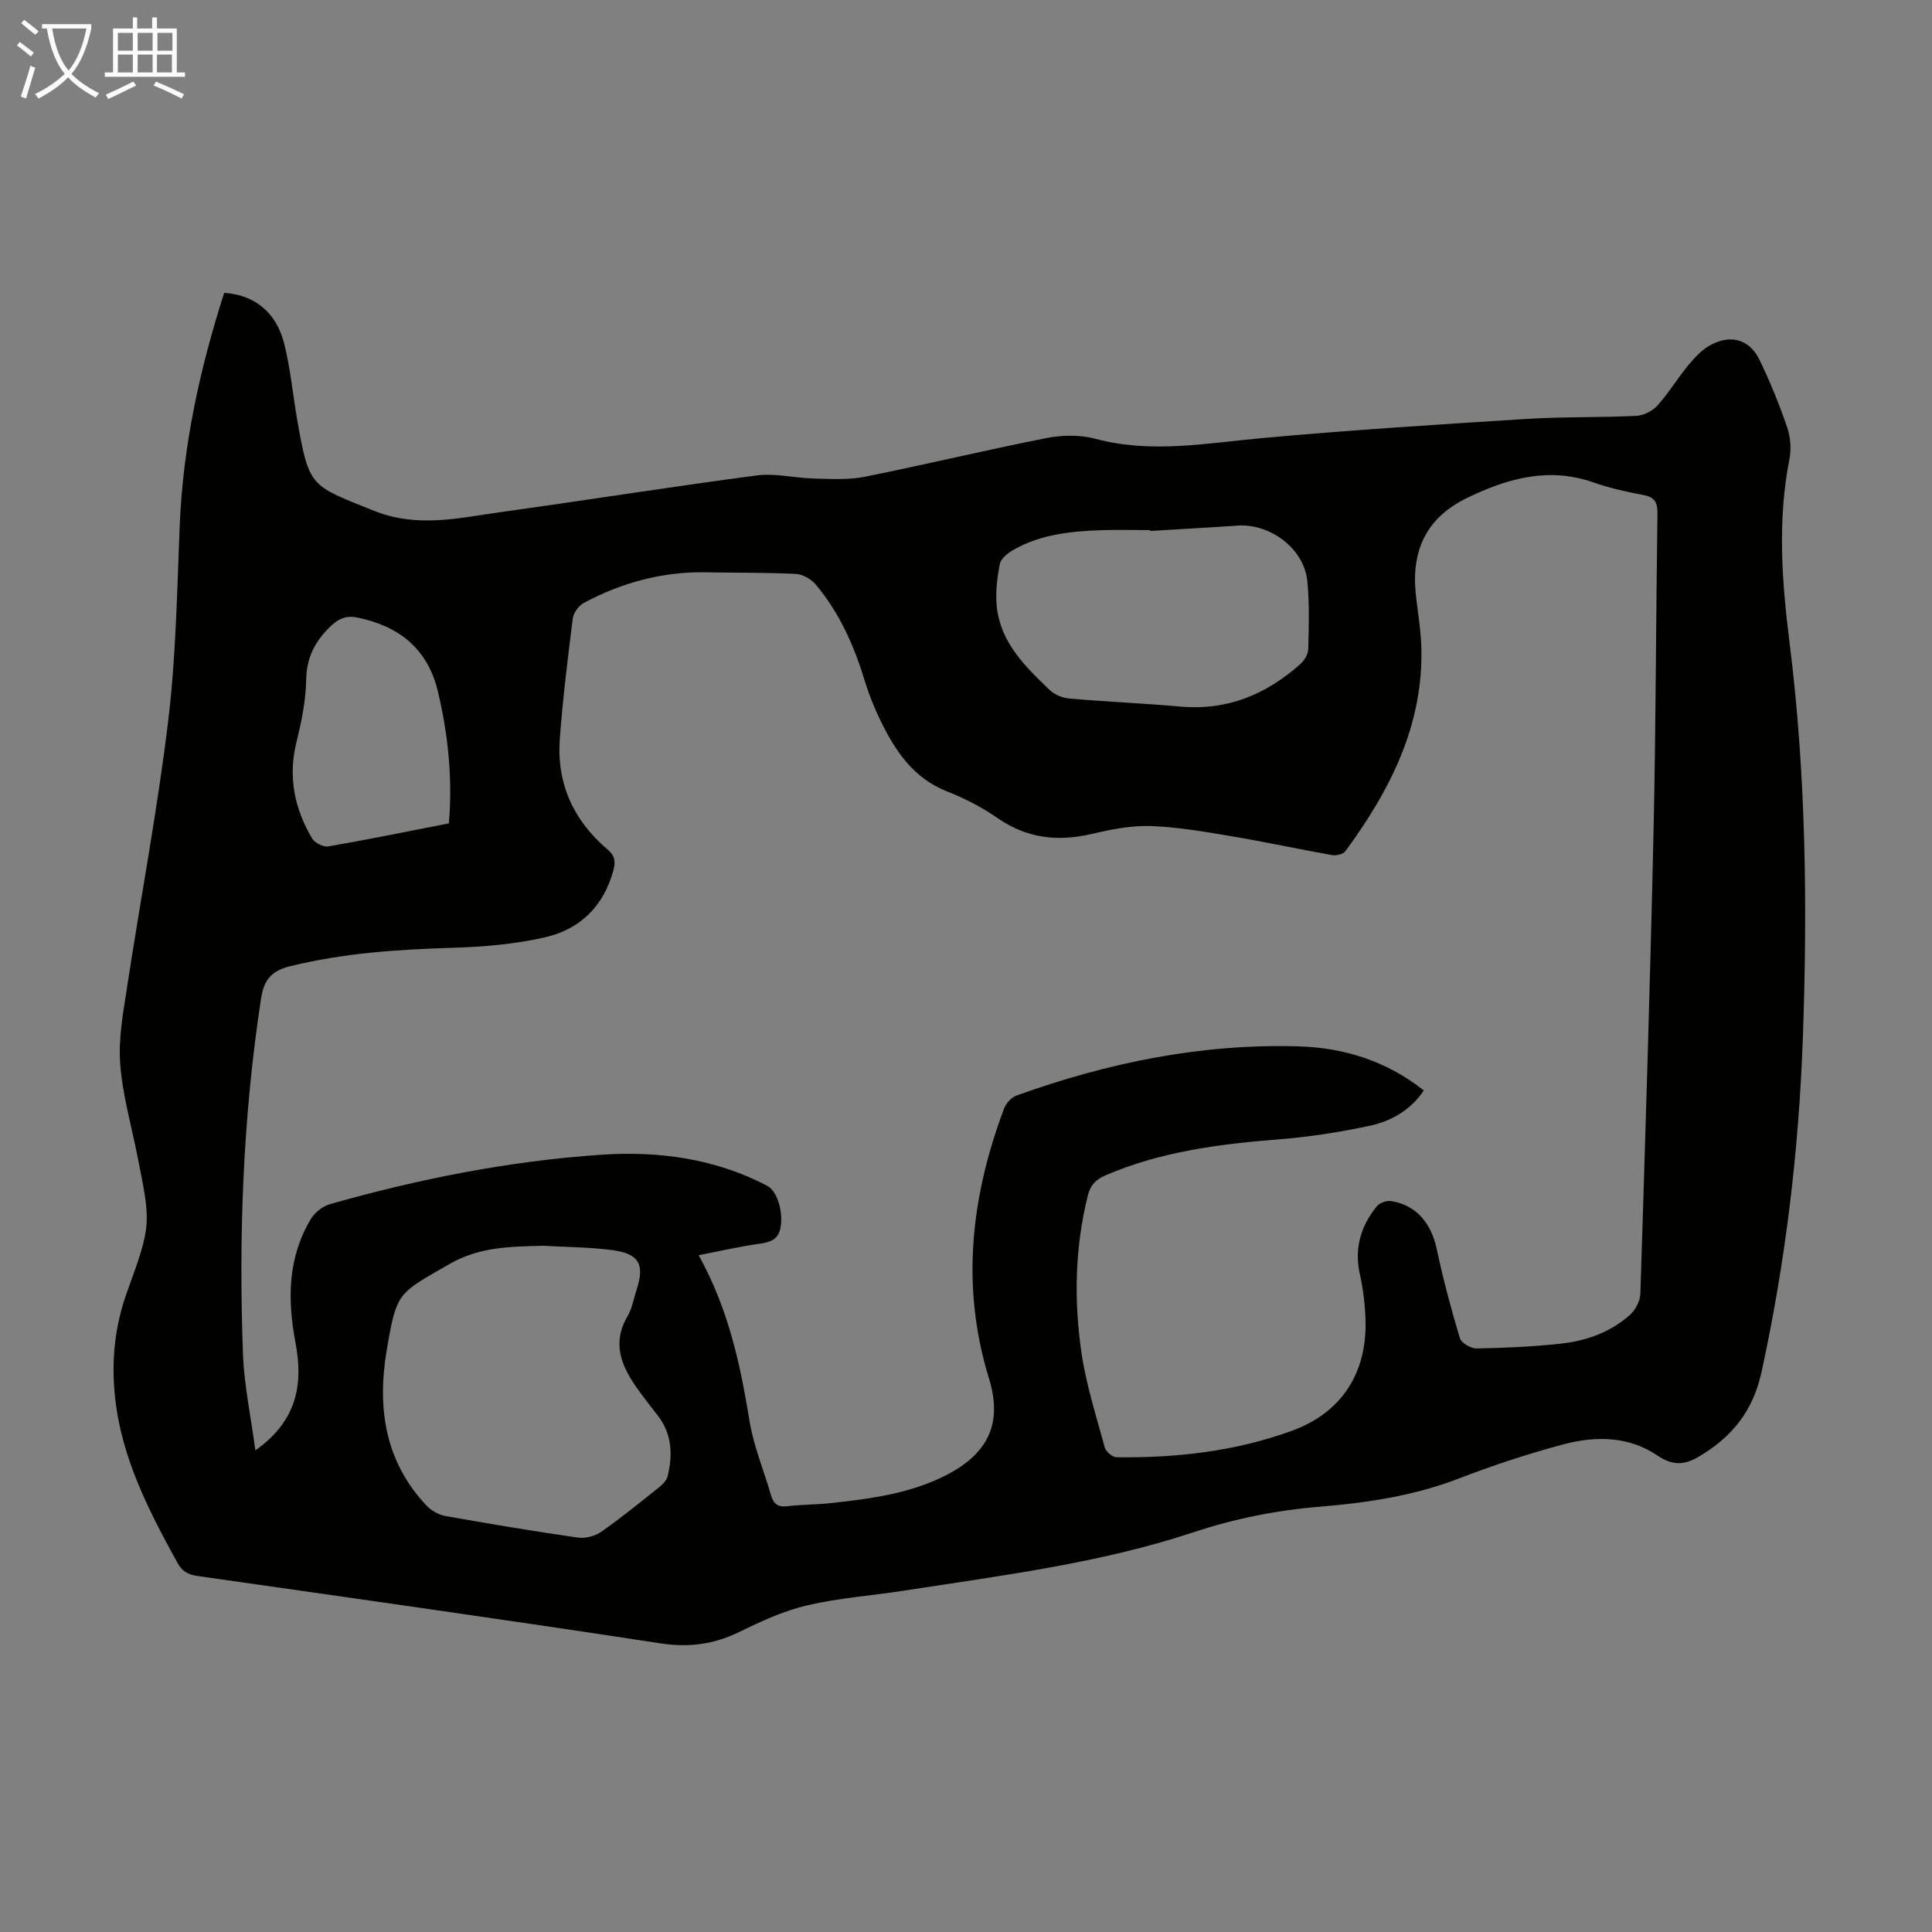 <svg enable-background="new 0 0 400 400" viewBox="0 0 400 400" xmlns="http://www.w3.org/2000/svg"><rect x="0" y="0" width="400" height="400" fill="#808080" stroke="none"/><path d="m46.41 60.64c6.16.37 10.73 3.92 12.39 10.36 1.33 5.17 1.8 10.56 2.72 15.84 2.48 14.2 2.73 13.59 15.77 18.86 9.18 3.71 17.78 1.51 26.62.29 17.61-2.43 35.17-5.24 52.8-7.56 3.79-.5 7.77.54 11.67.64 3.54.08 7.18.33 10.61-.35 12.6-2.52 25.11-5.55 37.71-8.03 3.27-.64 6.96-.69 10.15.17 11.5 3.07 22.81.91 34.26-.14 18.26-1.67 36.56-2.83 54.86-3.98 7.58-.48 15.21-.27 22.8-.64 1.52-.07 3.37-1.02 4.4-2.16 2.31-2.56 4.11-5.58 6.31-8.25 1.33-1.6 2.83-3.25 4.62-4.23 4.22-2.32 8.15-1.18 10.19 3.04 2.18 4.51 4.07 9.17 5.7 13.9.7 2.04.91 4.51.5 6.62-2.51 12.71-1.58 25.33.02 38.06 3.43 27.27 3.72 54.69 2.74 82.13-.84 23.19-3.59 46.12-8.54 68.84-1.8 8.23-6.22 13.53-13.01 17.55-2.89 1.71-5.37 1.92-8.58-.27-5.85-3.98-12.76-4.07-19.37-2.31-7.33 1.95-14.57 4.34-21.65 7.07-9.31 3.59-18.95 5.04-28.79 5.85-8.93.73-17.6 2.45-26.18 5.29-19.5 6.46-39.87 8.98-60.09 12.11-6.63 1.03-13.38 1.5-19.89 3.02-4.84 1.13-9.5 3.28-14 5.48-5.29 2.59-10.45 3.31-16.4 2.4-31.94-4.89-63.95-9.39-95.94-13.96-1.97-.28-3.15-1.03-4.11-2.78-5.89-10.72-11.47-21.53-12.85-33.95-.84-7.55-.16-14.85 2.47-22.09 5.1-14.05 4.93-14.1 2.12-28.18-1.27-6.36-3.09-12.68-3.56-19.1-.38-5.23.64-10.62 1.44-15.87 2.8-18.35 6.28-36.61 8.5-55.03 1.62-13.41 1.84-27 2.39-40.53.68-16.46 4.14-32.32 9.2-48.11zm6.46 239.65c8.73-6.16 9.91-13.81 8.32-22.23-1.7-8.95-1.65-17.63 3.16-25.67.81-1.35 2.45-2.65 3.96-3.08 18.33-5.21 36.96-8.91 55.99-10.22 11.99-.83 23.68.74 34.54 6.41 2.05 1.07 3.36 5.32 2.76 8.65-.51 2.86-2.64 3.11-4.99 3.45-3.87.56-7.7 1.45-11.96 2.28 6.2 11.19 8.62 22.62 10.52 34.27.86 5.25 2.97 10.28 4.46 15.43.51 1.76 1.42 2.51 3.38 2.27 3.1-.37 6.26-.33 9.36-.68 8.12-.91 16.23-1.98 23.63-5.81 8.59-4.44 11.61-10.71 8.76-19.96-5.87-19.06-3.74-37.58 3.11-55.86.41-1.08 1.48-2.32 2.53-2.7 18.88-6.8 38.31-10.8 58.46-10.2 9.43.28 18.21 3.02 25.93 9.13-2.85 4.22-6.91 6.4-11.4 7.35-6.1 1.3-12.31 2.26-18.53 2.76-12.32.98-24.47 2.5-35.95 7.45-2.01.87-3.14 1.98-3.7 4.23-2.66 10.71-2.88 21.55-1.33 32.34.96 6.69 3.07 13.22 4.85 19.78.23.86 1.58 2.02 2.43 2.03 12.39.16 24.62-1.22 36.29-5.47 10.38-3.77 15.65-12.09 15.26-23.1-.11-3.11-.48-6.26-1.16-9.3-1.2-5.36.17-9.99 3.51-14.1.59-.72 2.07-1.23 3.01-1.07 5.18.86 8.26 4.57 9.41 10.01 1.31 6.19 2.95 12.31 4.77 18.37.3 1.01 2.29 2.15 3.48 2.13 5.81-.1 11.63-.36 17.4-.99 5.29-.57 10.29-2.36 14.34-5.96 1.14-1.02 2.11-2.88 2.15-4.38 1.02-32.11 2.03-64.22 2.74-96.34.48-21.71.48-43.43.8-65.15.03-2.29-.52-3.42-2.89-3.87-3.51-.66-7.03-1.44-10.4-2.62-9.32-3.27-17.91-.77-26.18 3.25-8.12 3.95-11.45 10.52-10.6 19.51.35 3.67 1.04 7.33 1.17 11.01.57 16.3-6.4 29.9-15.7 42.58-.46.63-1.9.98-2.77.82-6.93-1.23-13.82-2.73-20.77-3.9-5.59-.94-11.23-1.93-16.87-2.12-4.07-.13-8.26.74-12.27 1.67-6.98 1.61-13.31.85-19.34-3.31-3.2-2.21-6.74-4.07-10.36-5.48-7.04-2.74-10.8-8.38-13.88-14.7-1.27-2.6-2.36-5.32-3.21-8.08-2.23-7.35-5.26-14.28-10.27-20.17-.94-1.1-2.67-2.06-4.08-2.13-6.14-.3-12.3-.21-18.46-.33-9.05-.18-17.5 2.1-25.41 6.34-1.05.57-2.13 2.03-2.28 3.2-1.05 8.31-2.08 16.63-2.69 24.98-.67 9.2 2.83 16.87 9.84 22.82 1.55 1.32 1.76 2.48 1.26 4.34-1.99 7.42-6.89 12.21-14.07 13.87-6.25 1.44-12.8 2-19.24 2.19-11.33.34-22.54 1.09-33.6 3.81-3.81.93-5.44 2.77-6.03 6.62-3.78 24.66-4.68 49.46-3.73 74.34.3 6.16 1.61 12.3 2.54 19.29zm59.58-42.37c-6.7.19-13.09.16-19.4 3.79-10.64 6.12-10.94 5.69-12.98 17.8-2.01 11.91-.43 23 8.22 32.19.98 1.04 2.49 1.91 3.87 2.16 9.13 1.63 18.28 3.16 27.46 4.48 1.55.22 3.56-.29 4.85-1.19 4.12-2.88 8.03-6.07 11.96-9.2.74-.59 1.56-1.4 1.78-2.26 1.12-4.51.93-8.87-2.11-12.73-1.38-1.76-2.76-3.52-4.06-5.34-3.33-4.66-5.45-9.44-2.11-15.12.94-1.6 1.24-3.58 1.84-5.38 1.76-5.28.59-7.56-4.95-8.29-4.76-.63-9.59-.63-14.37-.91zm125.66-147.99c0-.06-.01-.12-.01-.18-3.36 0-6.72-.09-10.07.02-6.29.21-12.53.85-18.14 4.03-1.17.66-2.65 1.8-2.88 2.94-.57 2.92-.95 6.02-.63 8.95.82 7.4 5.9 12.34 10.92 17.15 1.01.97 2.64 1.66 4.05 1.78 7.68.67 15.4.99 23.08 1.67 9.67.86 17.76-2.53 24.81-8.82.82-.73 1.59-2.02 1.62-3.07.11-4.69.27-9.41-.19-14.07-.66-6.71-7.65-11.99-14.49-11.51-6.01.42-12.04.74-18.07 1.11zm-145.17 60.54c.78-9.4-.16-18.33-2.25-27.2-2.1-8.91-7.98-13.59-16.62-15.4-2.27-.48-3.86.1-5.62 1.79-3.23 3.11-4.98 6.44-5.06 11.09-.07 4.31-.97 8.67-2.01 12.89-1.78 7.19-.42 13.76 3.24 19.95.55.92 2.32 1.83 3.34 1.65 8.25-1.42 16.45-3.1 24.98-4.77z" fill="#010100"/><g fill="#fafbfa"><path d="m6.4 11.7c-1-.8-1.9-1.6-2.9-2.3l.6-.7c.9.7 1.9 1.4 2.9 2.2zm-2.1 8.3c.7-2.1 1.4-4.2 2-6.4.2.1.6.3 1 .4-.7 2.3-1.3 4.4-1.9 6.4zm3-12.8c-1.1-.9-2.1-1.7-2.9-2.4l.6-.7c1 .8 2 1.5 3 2.4zm1.4-1.3v-.9h10.2v.9c-.9 4.2-2.3 7.3-4.1 9.4 1.3 1.4 3.2 2.7 5.7 4-.2.2-.4.5-.7.9-2.5-1.4-4.4-2.7-5.7-4.2-1.4 1.5-3.5 3-6.1 4.4 0 0 0 0-.1-.1-.3-.4-.5-.7-.7-.8 2.7-1.3 4.7-2.8 6.2-4.2-1.8-2.2-3-5.3-3.7-9.4zm9.2 0h-7.1c.6 3.8 1.7 6.7 3.4 8.7 1.7-2 2.9-4.8 3.7-8.7z"/><path d="m31.6 3.6h.9v2.3h4.1v9.1h1.7v.9h-16.6v-.9h1.7v-9.1h4.1v-2.3h.9v2.3h3.1v-2.3zm-4 13.3.6.8c-1.9.9-3.8 1.9-5.8 2.8-.2-.3-.3-.6-.5-.9 2-.9 3.9-1.8 5.7-2.7zm-3.2-10.1v3.7h3.1v-3.7zm0 4.5v3.7h3.1v-3.7zm4.1-4.5v3.7h3.1v-3.7zm0 4.5v3.7h3.1v-3.7zm9.1 9.1c-2.1-1.1-4.1-2-5.8-2.7l.5-.8c2.2.9 4.1 1.8 5.8 2.6zm-1.9-13.6h-3.1v3.7h3.1zm-3.2 4.5v3.7h3.1v-3.7z"/></g></svg>